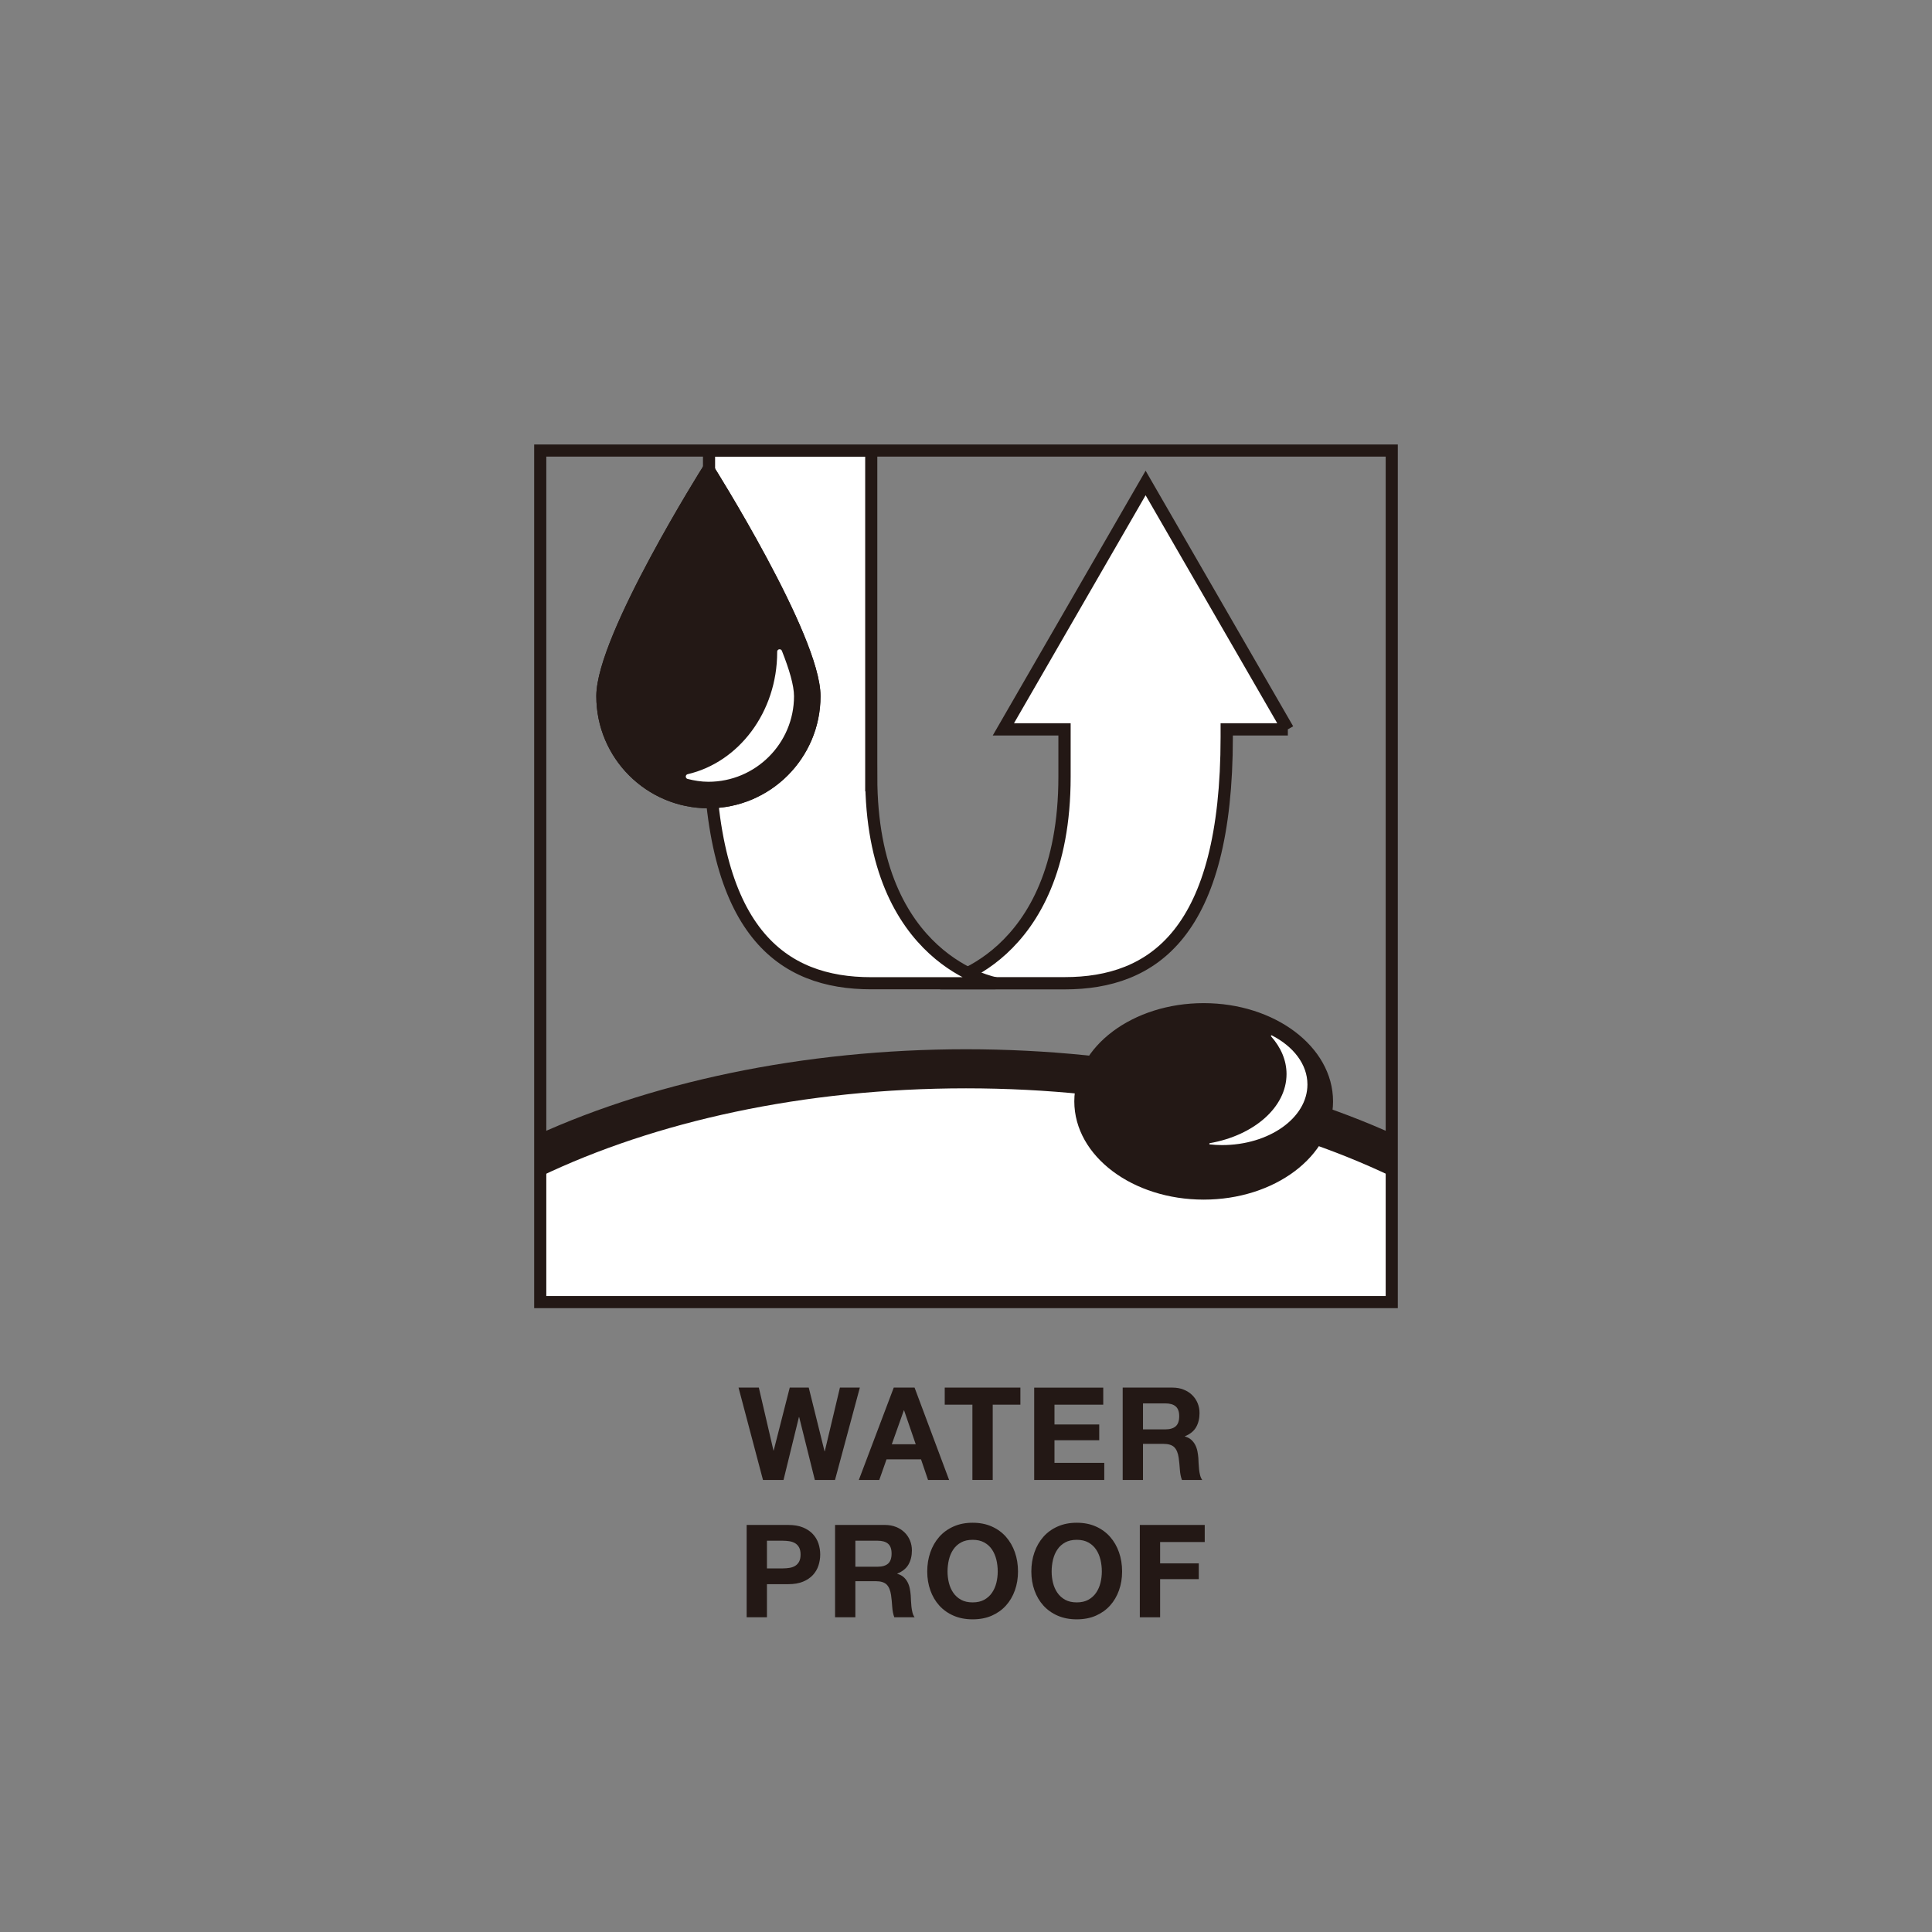 <?xml version="1.0" encoding="UTF-8"?><svg id="a" xmlns="http://www.w3.org/2000/svg" xmlns:xlink="http://www.w3.org/1999/xlink" viewBox="0 0 241 241"><rect x="0" y="0" width="241" height="241" fill="#808080" stroke="none"/><defs><style>.c,.d,.e{fill:#231815;}.f{stroke-width:.157px;}.f,.g,.h,.i{fill:#fff;}.f,.i{stroke:#fff;stroke-linecap:round;stroke-linejoin:round;}.j,.k,.l{fill:none;}.k{stroke-width:1.531px;}.k,.h,.d,.l,.e{stroke:#231815;stroke-miterlimit:10;}.h,.d,.l{stroke-width:1.512px;}.m{clip-path:url(#b);}.i{stroke-width:.61px;}.e{stroke-width:1.216px;}</style><clipPath id="b"><rect class="j" x="67.39" y="56.202" width="106.219" height="106.223"/></clipPath></defs><g class="m"><path class="g" d="M64.952,177.997v-32.768l1.384-.663c15.127-7.252,34.363-11.245,54.164-11.245s39.036,3.993,54.163,11.245l1.385.663v32.768h-111.096Z"/><path class="c" d="M120.5,135.76c20.268,0,38.804,4.148,53.11,11.004v28.794h-106.219v-28.794c14.306-6.857,32.842-11.004,53.11-11.004M120.5,130.884c-20.158,0-39.768,4.078-55.217,11.483l-2.769,1.327v36.74h115.972v-36.74l-2.769-1.327c-15.45-7.405-35.06-11.483-55.217-11.483h0Z"/><path class="g" d="M160.648,90.98l-17.743-30.732-17.743,30.732h7.627v5.923c0,23.007-15.505,25.749-15.505,25.749h15.527c11.025,0,20.212-6.248,20.212-30.722v-.95h7.625Z"/><path class="k" d="M160.648,90.98l-17.743-30.732-17.743,30.732h7.627v5.923c0,23.007-15.505,25.749-15.505,25.749h15.527c11.025,0,20.212-6.248,20.212-30.722v-.95h7.625Z"/><path class="h" d="M108.68,96.903v-40.701h-20.234v35.728c0,24.475,9.188,30.722,20.212,30.722h15.527s-15.505-2.743-15.505-25.749Z"/><path class="h" d="M88.368,100.07c-7.306,0-13.228-5.922-13.228-13.228s13.228-28.294,13.228-28.294c0,0,13.228,20.988,13.228,28.294s-5.922,13.228-13.228,13.228Z"/><circle class="h" cx="92.412" cy="89.244" r="3.738"/></g><path class="c" d="M101.643,184.61l-1.952-7.839h-.033l-1.92,7.839h-2.563l-3.049-11.518h2.532l1.824,7.841h.031l2.001-7.841h2.371l1.969,7.938h.031l1.889-7.938h2.485l-3.098,11.518h-2.516Z"/><path class="c" d="M114.084,173.092l4.308,11.518h-2.63l-.871-2.565h-4.306l-.903,2.565h-2.55l4.355-11.518h2.597ZM114.229,180.158l-1.452-4.226h-.031l-1.501,4.226h2.984Z"/><path class="c" d="M117.847,175.222v-2.131h9.437v2.131h-3.451v9.388h-2.534v-9.388h-3.453Z"/><path class="c" d="M137.62,173.092v2.131h-6.083v2.467h5.583v1.969h-5.583v2.823h6.211v2.129h-8.742v-11.518h8.615Z"/><path class="c" d="M146.258,173.092c.515,0,.982.085,1.395.252.415.165.769.393,1.066.685.295.291.521.628.677,1.009s.234.793.234,1.233c0,.677-.144,1.263-.427,1.759-.285.494-.751.87-1.397,1.129v.031c.313.087.571.218.775.395s.37.388.5.63.222.508.283.799c.059.289.098.58.12.87.01.183.022.399.031.645.012.248.03.502.057.759s.071.502.13.734.148.427.266.588h-2.532c-.14-.366-.226-.801-.26-1.306-.031-.506-.081-.99-.144-1.452-.087-.602-.27-1.043-.549-1.322s-.738-.421-1.371-.421h-2.534v4.501h-2.532v-11.518h6.211ZM145.355,178.303c.58,0,1.015-.13,1.306-.388s.435-.677.435-1.257c0-.561-.144-.966-.435-1.218-.291-.254-.726-.38-1.306-.38h-2.776v3.242h2.776Z"/><path class="c" d="M98.332,190.223c.72,0,1.334.106,1.839.315.506.21.917.488,1.233.832s.549.736.694,1.176c.144.441.216.899.216,1.371,0,.462-.073.917-.216,1.363-.146.447-.378.842-.694,1.186-.317.344-.728.622-1.233.83-.506.21-1.119.315-1.839.315h-2.662v4.129h-2.532v-11.518h5.194ZM97.638,195.644c.291,0,.571-.022.84-.065.268-.043.506-.126.71-.25.203-.124.368-.299.492-.525.122-.226.185-.521.185-.887s-.063-.661-.185-.887c-.124-.226-.289-.399-.492-.523-.205-.124-.443-.207-.71-.25-.27-.043-.549-.065-.84-.065h-1.967v3.453h1.967Z"/><path class="c" d="M110.379,190.223c.515,0,.982.085,1.395.252.415.165.769.393,1.066.685.295.291.521.628.677,1.009s.234.793.234,1.233c0,.677-.144,1.263-.427,1.759-.285.494-.751.87-1.397,1.129v.031c.313.087.571.218.775.395s.37.388.5.63.222.508.283.799c.059.289.098.58.12.87.01.183.022.399.031.645.012.248.03.502.057.759s.071.502.13.734.148.427.266.588h-2.532c-.14-.366-.226-.801-.26-1.306-.031-.506-.081-.99-.144-1.452-.087-.602-.27-1.043-.549-1.322s-.738-.421-1.371-.421h-2.534v4.501h-2.532v-11.518h6.211ZM109.476,195.434c.58,0,1.015-.13,1.306-.388s.435-.677.435-1.257c0-.561-.144-.966-.435-1.218-.291-.254-.726-.38-1.306-.38h-2.776v3.242h2.776Z"/><path class="c" d="M116.053,193.636c.258-.738.628-1.379,1.111-1.928.484-.549,1.078-.98,1.784-1.291.704-.313,1.497-.468,2.378-.468.893,0,1.688.155,2.388.468.698.311,1.291.742,1.774,1.291s.854,1.19,1.111,1.928c.26.736.388,1.534.388,2.394,0,.84-.128,1.623-.388,2.349-.258.726-.628,1.357-1.111,1.894-.484.537-1.076.96-1.774,1.267-.7.307-1.495.458-2.388.458-.881,0-1.674-.151-2.378-.458-.706-.307-1.3-.73-1.784-1.267-.484-.537-.854-1.169-1.111-1.894-.26-.726-.388-1.509-.388-2.349,0-.86.128-1.658.388-2.394ZM118.366,197.442c.114.456.293.868.541,1.233s.571.659.968.879.881.331,1.452.331,1.054-.11,1.452-.331.72-.513.968-.879.427-.777.541-1.233c.112-.456.169-.929.169-1.412,0-.504-.057-.993-.169-1.468-.114-.472-.293-.895-.541-1.265-.248-.372-.571-.667-.968-.887s-.881-.332-1.452-.332-1.054.112-1.452.332-.72.515-.968.887c-.248.37-.427.793-.541,1.265-.112.474-.169.964-.169,1.468,0,.484.057.956.169,1.412Z"/><path class="c" d="M129.039,193.636c.258-.738.628-1.379,1.111-1.928s1.078-.98,1.784-1.291c.704-.313,1.497-.468,2.378-.468.893,0,1.688.155,2.388.468.698.311,1.291.742,1.774,1.291s.854,1.19,1.111,1.928c.26.736.388,1.534.388,2.394,0,.84-.128,1.623-.388,2.349-.258.726-.628,1.357-1.111,1.894-.484.537-1.076.96-1.774,1.267-.7.307-1.495.458-2.388.458-.881,0-1.674-.151-2.378-.458-.706-.307-1.3-.73-1.784-1.267-.484-.537-.854-1.169-1.111-1.894-.26-.726-.388-1.509-.388-2.349,0-.86.128-1.658.388-2.394ZM131.352,197.442c.114.456.293.868.541,1.233s.571.659.968.879.881.331,1.452.331,1.054-.11,1.452-.331.72-.513.968-.879.427-.777.541-1.233c.112-.456.169-.929.169-1.412,0-.504-.057-.993-.169-1.468-.114-.472-.293-.895-.541-1.265-.248-.372-.571-.667-.968-.887s-.881-.332-1.452-.332-1.054.112-1.452.332-.72.515-.968.887c-.248.37-.427.793-.541,1.265-.112.474-.169.964-.169,1.468,0,.484.057.956.169,1.412Z"/><path class="c" d="M150.279,190.223v2.131h-5.565v2.662h4.824v1.967h-4.824v4.759h-2.532v-11.518h8.097Z"/><rect class="l" x="67.39" y="56.202" width="106.219" height="106.223"/><path class="d" d="M88.368,100.07c-7.306,0-13.228-5.922-13.228-13.228s13.228-28.294,13.228-28.294c0,0,13.228,20.988,13.228,28.294s-5.922,13.228-13.228,13.228Z"/><ellipse class="e" cx="150.148" cy="137.387" rx="15.53" ry="11.647"/><path class="f" d="M158.617,129.226c1.225,1.38,1.945,3.006,1.945,4.751,0,4.201-4.112,7.727-9.636,8.701.491.05.989.084,1.499.084,5.837,0,10.587-3.355,10.587-7.48,0-2.491-1.738-4.695-4.396-6.056Z"/><path class="i" d="M97.25,81.295c0,.012.002.023.002.035,0,7.646-4.89,14.026-11.402,15.54.81.204,1.645.345,2.518.345,5.72,0,10.373-4.653,10.373-10.372,0-1.267-.568-3.22-1.491-5.548Z"/></svg>